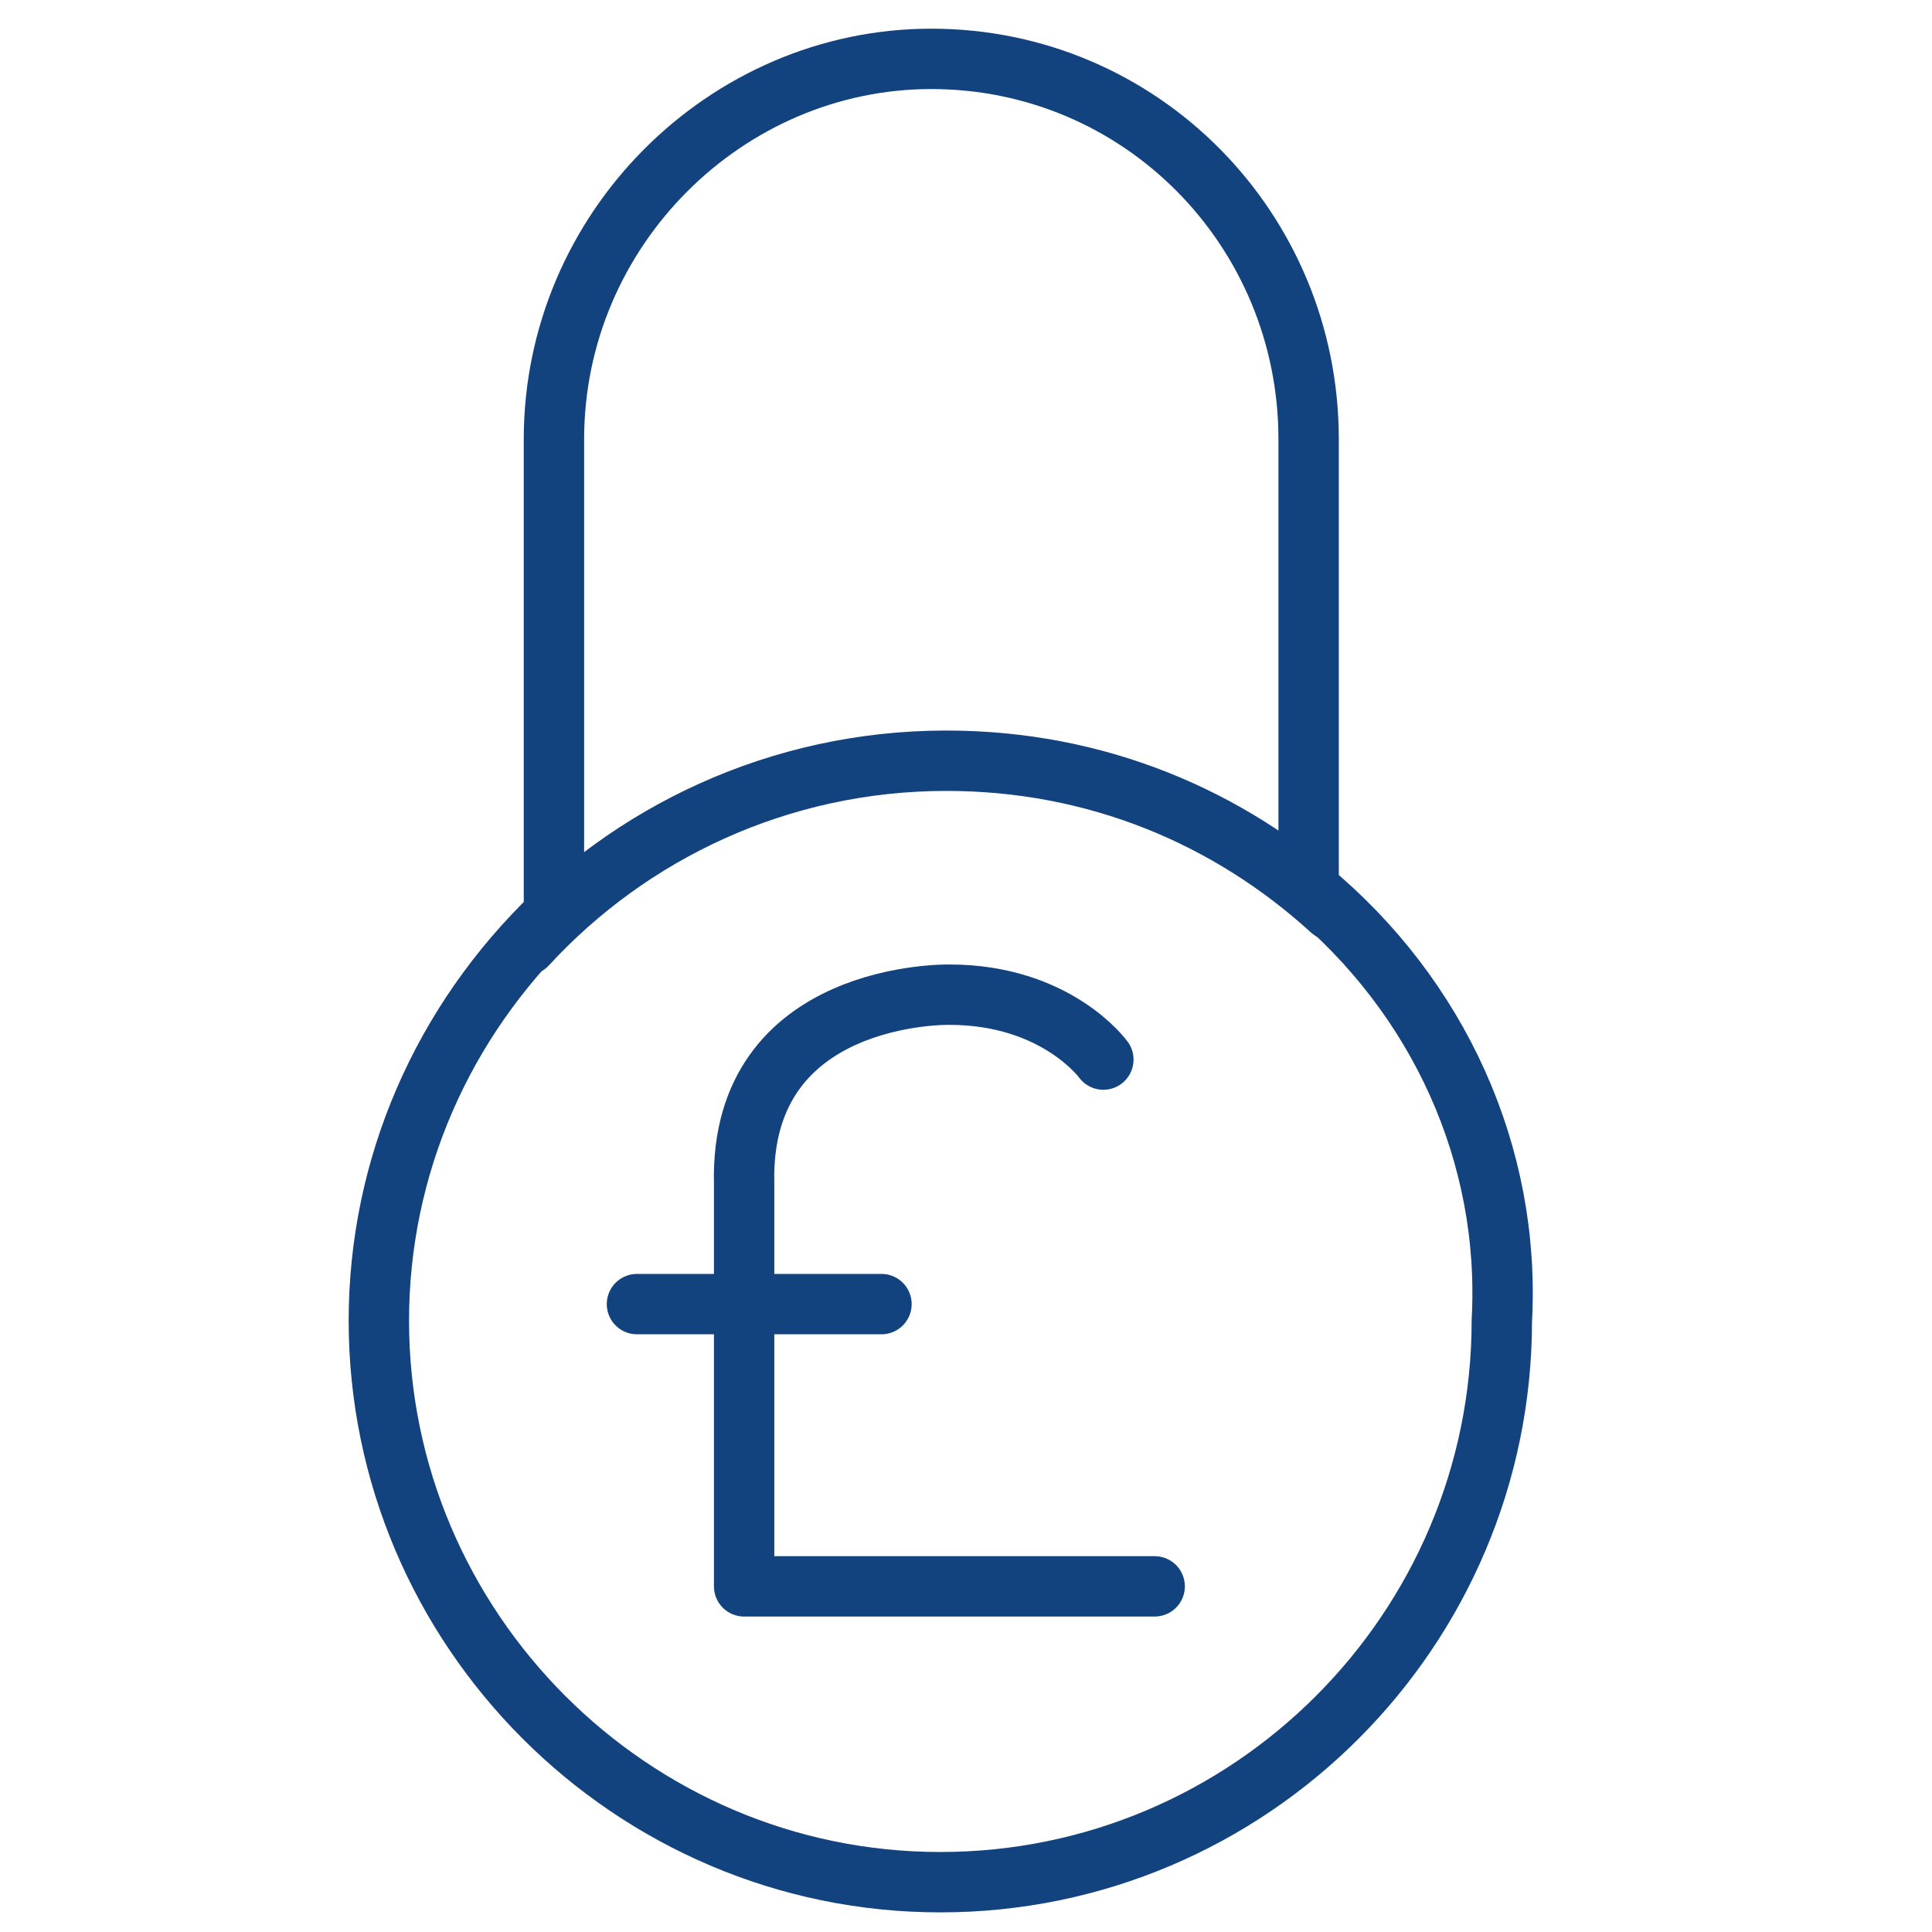<?xml version="1.0" encoding="utf-8"?>
<!-- Generator: Adobe Illustrator 19.2.1, SVG Export Plug-In . SVG Version: 6.00 Build 0)  -->
<svg version="1.1" id="Layer_1" xmlns="http://www.w3.org/2000/svg" xmlns:xlink="http://www.w3.org/1999/xlink" x="0px" y="0px"
	 viewBox="0 0 128 128" style="enable-background:new 0 0 128 128;" xml:space="preserve">
<style type="text/css">
	.st0{fill:none;stroke:#13437E;stroke-width:4;stroke-linecap:round;stroke-linejoin:round;stroke-miterlimit:10;}
</style>
<g id="Layer_1_1_">
</g>
<g id="Layer_2">
</g>
<g id="Layer_3">
</g>
<g id="Layer_4">
</g>
<g id="Layer_5">
</g>
<g id="Layer_6">
</g>
<g id="Layer_7">
</g>
<g id="Layer_8">
</g>
<g id="Layer_9">
</g>
<g id="Layer_10">
</g>
<g id="Layer_11">
</g>
<g id="Layer_13">
</g>
<g>
	<g id="Layer_12">
		<g>
			<path class="st0" d="M86.7,58.9V29.1c0-13.9-11.1-25.2-25-25.2c-13.6,0-25,11.3-25,25.2v31.5c-7.4,7.1-11.6,16.7-11.6,26.9
				c0,20.4,16.7,37.2,37.2,37.2s37.2-16.7,37.2-37.2C100.1,76.5,95.3,66,86.7,58.9z"/>
			<path class="st0" d="M88.2,60.3c-6.8-6.2-15.6-9.9-25.5-9.9c-11.1,0-21,4.8-27.8,12.2"/>
			<g>
				<path class="st0" d="M73.1,70.2c0,0-3.1-4.3-10.2-4.3c0,0-13.9-0.3-13.6,12.5v26.7h27.2"/>
				<line class="st0" x1="42.2" y1="86.4" x2="58.4" y2="86.4"/>
			</g>
		</g>
	</g>
	<g id="Layer_14">
	</g>
</g>
</svg>
